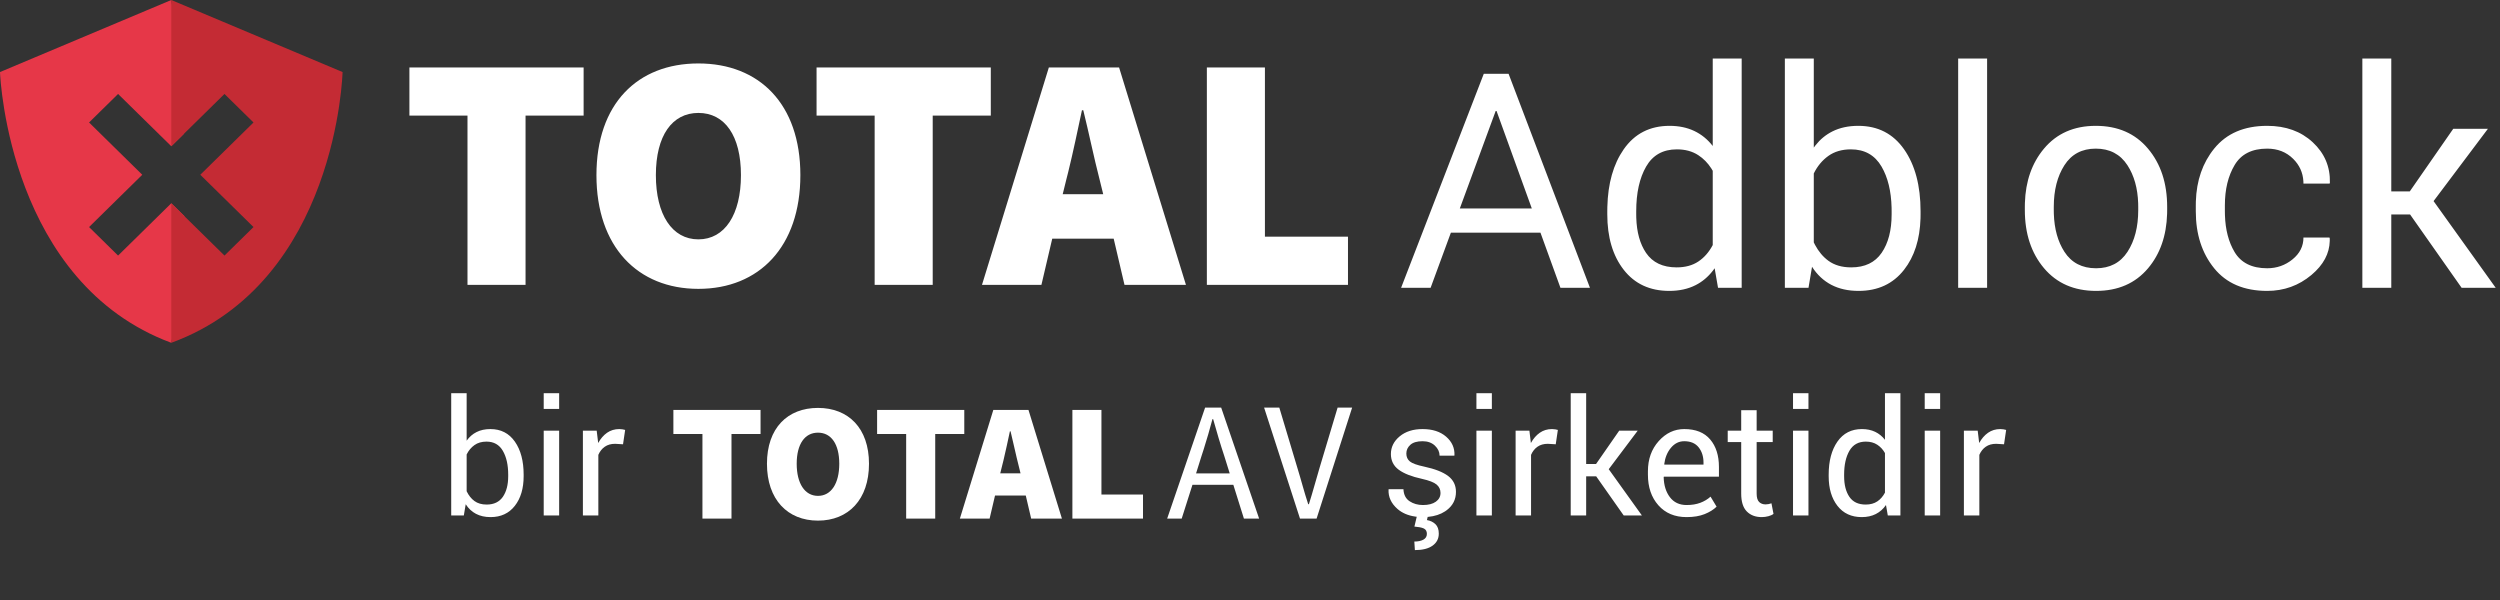<?xml version="1.0" encoding="UTF-8"?>
<svg width="250px" height="60px" viewBox="0 0 250 60" version="1.1" xmlns="http://www.w3.org/2000/svg" xmlns:xlink="http://www.w3.org/1999/xlink">
    <rect x="0" y="0" width="250" height="60" fill="#333333" stroke="none"/>
    <title>Total Adblock_TR</title>
    <g id="Total-Adblock_TR" stroke="none" stroke-width="1" fill="none" fill-rule="evenodd">
        <g id="Logo">
            <g id="Adblock-Logo">
                <g id="Adblock-Logo-Text" transform="translate(40.941, 5.853)" fill="#FFFFFF">
                    <path d="M133.227,0 L133.227,22.928 L130.862,22.928 L130.524,20.973 L130.347,21.215 C129.862,21.841 129.285,22.324 128.615,22.663 C127.861,23.046 126.985,23.237 125.986,23.237 C124.047,23.237 122.53,22.534 121.433,21.128 C120.336,19.722 119.788,17.872 119.788,15.579 L119.788,15.579 L119.788,15.271 L119.793,14.849 C119.85,12.486 120.395,10.564 121.426,9.083 C122.517,7.515 124.047,6.731 126.015,6.731 C126.946,6.731 127.77,6.903 128.49,7.246 C129.21,7.589 129.824,8.088 130.333,8.745 L130.333,8.745 L130.333,0 L133.227,0 Z M140.438,0 L140.438,8.907 L140.609,8.678 C141.076,8.083 141.639,7.621 142.296,7.29 C143.035,6.918 143.899,6.731 144.888,6.731 C146.846,6.731 148.374,7.515 149.47,9.083 C150.567,10.651 151.115,12.713 151.115,15.271 L151.115,15.271 L151.115,15.579 L151.11,15.979 C151.049,18.088 150.5,19.804 149.463,21.128 C148.362,22.534 146.846,23.237 144.918,23.237 C143.87,23.237 142.959,23.033 142.186,22.627 C141.412,22.22 140.771,21.62 140.262,20.826 L140.262,20.826 L139.909,22.928 L137.545,22.928 L137.545,0 L140.438,0 Z M168.637,6.731 C170.84,6.731 172.58,7.491 173.858,9.01 C175.136,10.528 175.775,12.468 175.775,14.83 L175.775,14.83 L175.775,15.153 L175.77,15.524 C175.706,17.727 175.071,19.544 173.866,20.973 C172.593,22.482 170.86,23.237 168.666,23.237 C166.473,23.237 164.738,22.48 163.46,20.966 C162.182,19.452 161.543,17.514 161.543,15.153 L161.543,15.153 L161.543,14.83 L161.549,14.442 C161.616,12.264 162.25,10.456 163.452,9.017 C164.725,7.493 166.454,6.731 168.637,6.731 Z M185.777,6.731 C187.637,6.731 189.157,7.28 190.337,8.378 C191.517,9.475 192.087,10.822 192.048,12.419 L192.048,12.419 L192.019,12.508 L189.404,12.508 L189.397,12.268 C189.345,11.401 189.005,10.655 188.376,10.031 C187.691,9.35 186.824,9.01 185.777,9.01 C184.259,9.01 183.175,9.556 182.524,10.648 C181.872,11.741 181.547,13.081 181.547,14.668 L181.547,14.668 L181.547,15.285 L181.553,15.656 C181.598,17.119 181.92,18.35 182.516,19.349 C183.162,20.432 184.249,20.973 185.777,20.973 C186.736,20.973 187.581,20.677 188.31,20.084 C189.04,19.491 189.404,18.764 189.404,17.901 L189.404,17.901 L192.004,17.901 L192.033,17.99 L192.035,18.23 C192.008,19.504 191.398,20.641 190.205,21.642 C188.937,22.705 187.461,23.237 185.777,23.237 C183.466,23.237 181.699,22.482 180.475,20.973 C179.251,19.464 178.639,17.568 178.639,15.285 L178.639,15.285 L178.639,14.668 L178.644,14.294 C178.709,12.196 179.321,10.432 180.482,9.002 C181.711,7.488 183.476,6.731 185.777,6.731 Z M28.899,0.492 C34.978,0.492 39.096,4.537 39.096,11.661 C39.096,18.82 34.978,23.033 28.899,23.033 C22.822,23.033 18.703,18.82 18.703,11.661 C18.703,4.505 22.822,0.492 28.899,0.492 Z M109.918,1.529 L118.055,22.928 L115.103,22.928 L113.106,17.416 L104.146,17.416 L102.12,22.928 L99.168,22.928 L107.436,1.529 L109.918,1.529 Z M157.769,0 L157.769,22.928 L154.875,22.928 L154.875,0 L157.769,0 Z M198.187,0 L198.187,13.286 L200.038,13.286 L204.385,7.025 L207.851,7.025 L202.417,14.257 L208.63,22.928 L205.222,22.928 L200.067,15.594 L198.187,15.594 L198.187,22.928 L195.294,22.928 L195.294,0 L198.187,0 Z M85.551,0.891 L85.551,17.816 L93.857,17.816 L93.857,22.631 L79.745,22.631 L79.745,0.891 L85.551,0.891 Z M70.967,0.891 L77.653,22.631 L71.508,22.631 L70.428,18.016 L64.283,18.016 L63.201,22.631 L57.258,22.631 L63.944,0.891 L70.967,0.891 Z M58.139,0.891 L58.139,5.708 L52.33,5.708 L52.33,22.631 L46.524,22.631 L46.524,5.708 L40.715,5.708 L40.715,0.891 L58.139,0.891 Z M17.421,0.891 L17.421,5.708 L11.614,5.708 L11.614,22.631 L5.808,22.631 L5.808,5.708 L8.93605889e-13,5.708 L8.93605889e-13,0.891 L17.421,0.891 Z M168.637,9.01 C167.256,9.01 166.211,9.563 165.501,10.67 C164.791,11.778 164.437,13.164 164.437,14.83 L164.437,14.83 L164.437,15.153 L164.442,15.51 C164.489,17.036 164.842,18.308 165.501,19.327 C166.211,20.425 167.266,20.973 168.666,20.973 C170.047,20.973 171.095,20.425 171.809,19.327 C172.524,18.23 172.882,16.838 172.882,15.153 L172.882,15.153 L172.882,14.83 L172.876,14.477 C172.828,12.967 172.47,11.698 171.802,10.67 C171.082,9.563 170.027,9.01 168.637,9.01 Z M126.75,9.083 C125.359,9.083 124.334,9.656 123.673,10.803 C123.012,11.949 122.681,13.438 122.681,15.271 L122.681,15.271 L122.681,15.579 L122.686,15.919 C122.73,17.368 123.056,18.541 123.665,19.437 C124.321,20.402 125.34,20.885 126.72,20.885 C127.582,20.885 128.307,20.689 128.894,20.297 C129.481,19.905 129.961,19.357 130.333,18.651 L130.333,18.651 L130.333,11.229 L130.189,10.989 C129.839,10.444 129.405,10.002 128.887,9.664 C128.294,9.277 127.582,9.083 126.75,9.083 Z M144.154,9.083 C143.263,9.083 142.511,9.301 141.899,9.737 C141.287,10.173 140.8,10.759 140.438,11.493 L140.438,11.493 L140.438,18.386 L140.566,18.641 C140.92,19.304 141.364,19.832 141.899,20.224 C142.501,20.665 143.263,20.885 144.183,20.885 C145.544,20.885 146.558,20.4 147.223,19.43 C147.889,18.46 148.222,17.176 148.222,15.579 L148.222,15.579 L148.222,15.271 L148.218,14.911 C148.176,13.251 147.842,11.885 147.216,10.81 C146.545,9.659 145.525,9.083 144.154,9.083 Z M28.899,5.44 C26.267,5.44 24.646,7.715 24.646,11.661 C24.646,15.608 26.267,18.083 28.899,18.083 C31.534,18.083 33.154,15.608 33.154,11.661 C33.154,7.715 31.534,5.44 28.899,5.44 Z M108.714,5.247 L108.626,5.247 L105.042,14.991 L112.239,14.991 L108.714,5.247 Z M67.388,5.174 L67.254,5.174 C66.834,7.134 66.36,9.414 65.88,11.353 L65.7,12.063 L65.329,13.568 L69.38,13.568 L69.009,12.063 C68.47,9.989 67.929,7.348 67.388,5.174 Z" id="Combined-Shape"></path>
                </g>
                <g id="Icon">
                    <path d="M17.128,0 C17.128,0 18.036,5.73 18.359,13.414 L17.128,14.624 L11.808,9.396 L8.907,12.248 L14.227,17.476 L8.907,22.705 L11.808,25.557 L17.128,20.327 L18.431,21.609 C18.317,25.814 17.941,30.187 17.128,34.281 C1.04,28.302 0.035,8.039 0.001,7.231 L-4.54199301e-12,7.206 Z" id="Combined-Shape" fill="#E63748"></path>
                    <path d="M17.128,2.05639427e-13 L34.257,7.206 C34.257,7.206 33.746,28.18 17.128,34.281 L17.128,34.281 L17.128,20.327 L22.448,25.557 L25.35,22.705 L20.03,17.476 L25.35,12.248 L22.448,9.396 L17.128,14.624 L17.128,2.05639427e-13 Z" id="Combined-Shape" fill="#C42B34"></path>
                </g>
            </g>
            <g id="Text" transform="translate(67.338, 40.722)" fill="#FFFFFF">
                <path d="M14.46,0.069 C17.501,0.069 19.562,2.092 19.562,5.654 C19.562,9.233 17.501,11.34 14.46,11.34 C11.419,11.34 9.358,9.233 9.358,5.654 C9.358,2.076 11.419,0.069 14.46,0.069 Z M60.593,0.038 L62.389,6.029 C62.798,7.348 63.055,8.398 63.483,9.701 L63.483,9.701 L63.551,9.701 C63.962,8.398 64.235,7.348 64.628,6.029 L64.628,6.029 L66.423,0.038 L67.876,0.038 L64.321,11.139 L62.662,11.139 L59.072,0.038 L60.593,0.038 Z M54.78,0.038 L58.575,11.139 L57.054,11.139 L55.994,7.755 L51.908,7.755 L50.831,11.139 L49.378,11.139 L53.173,0.038 L54.78,0.038 Z M42.806,0.269 L42.806,8.732 L46.962,8.732 L46.962,11.139 L39.901,11.139 L39.901,0.269 L42.806,0.269 Z M35.509,0.269 L38.854,11.139 L35.779,11.139 L35.239,8.832 L32.164,8.832 L31.623,11.139 L28.649,11.139 L31.995,0.269 L35.509,0.269 Z M29.09,0.269 L29.09,2.678 L26.184,2.678 L26.184,11.139 L23.278,11.139 L23.278,2.678 L20.372,2.678 L20.372,0.269 L29.09,0.269 Z M8.717,0.269 L8.717,2.678 L5.811,2.678 L5.811,11.139 L2.906,11.139 L2.906,2.678 L-0,2.678 L-0,0.269 L8.717,0.269 Z M14.46,2.544 C13.143,2.544 12.332,3.681 12.332,5.654 C12.332,7.627 13.143,8.865 14.46,8.865 C15.778,8.865 16.589,7.627 16.589,5.654 C16.589,3.681 15.778,2.544 14.46,2.544 Z M53.976,1.189 L53.908,1.189 C53.635,2.217 53.35,3.203 53.037,4.189 L52.797,4.929 L52.267,6.621 L55.635,6.621 L55.106,4.929 C54.695,3.693 54.336,2.474 53.976,1.189 Z M33.718,2.41 L33.651,2.41 C33.454,3.329 33.233,4.389 33.008,5.316 L32.873,5.855 L32.687,6.608 L34.715,6.608 L34.529,5.855 C34.259,4.818 33.989,3.498 33.718,2.41 Z" id="Combined-Shape"></path>
            </g>
            <path d="M49.056,51.71 C50.085,51.71 50.894,51.335 51.482,50.585 C52.07,49.835 52.364,48.849 52.364,47.626 L52.364,47.626 L52.364,47.461 C52.364,46.097 52.071,44.997 51.486,44.161 C50.901,43.325 50.085,42.907 49.04,42.907 C48.512,42.907 48.051,43.006 47.657,43.205 C47.262,43.403 46.932,43.691 46.665,44.067 L46.665,44.067 L46.665,39.317 L45.121,39.317 L45.121,51.545 L46.383,51.545 L46.571,50.424 C46.843,50.848 47.185,51.168 47.598,51.384 C48.011,51.601 48.497,51.71 49.056,51.71 Z M48.664,50.456 C48.173,50.456 47.766,50.338 47.445,50.103 C47.124,49.868 46.864,49.541 46.665,49.123 L46.665,49.123 L46.665,45.447 C46.858,45.055 47.118,44.743 47.445,44.51 C47.772,44.277 48.173,44.161 48.648,44.161 C49.38,44.161 49.925,44.468 50.283,45.082 C50.641,45.696 50.82,46.489 50.82,47.461 L50.82,47.461 L50.82,47.626 C50.82,48.478 50.642,49.162 50.287,49.68 C49.931,50.197 49.39,50.456 48.664,50.456 Z M55.915,40.892 L55.915,39.317 L54.371,39.317 L54.371,40.892 L55.915,40.892 Z M55.915,51.545 L55.915,43.064 L54.371,43.064 L54.371,51.545 L55.915,51.545 Z M59.834,51.545 L59.834,45.486 C59.986,45.136 60.201,44.864 60.481,44.671 C60.76,44.477 61.104,44.381 61.511,44.381 L61.511,44.381 L62.303,44.428 L62.515,42.993 C62.447,42.972 62.361,42.953 62.256,42.934 C62.152,42.916 62.042,42.907 61.927,42.907 C61.467,42.907 61.061,43.03 60.708,43.275 C60.355,43.521 60.059,43.863 59.818,44.302 L59.818,44.302 L59.669,43.064 L58.29,43.064 L58.29,51.545 L59.834,51.545 Z" id="bir" fill="#FFFFFF" fill-rule="nonzero"></path>
            <path d="M141.488,55.01 C142.256,55.01 142.847,54.861 143.26,54.563 C143.673,54.265 143.879,53.865 143.879,53.364 C143.879,52.946 143.767,52.629 143.542,52.415 C143.317,52.201 143.035,52.065 142.695,52.008 L142.695,52.008 L142.768,51.69 L142.813,51.687 C143.478,51.625 144.044,51.441 144.512,51.133 L144.682,51.012 C145.291,50.547 145.596,49.938 145.596,49.186 C145.596,48.522 145.334,47.993 144.812,47.598 C144.289,47.204 143.492,46.892 142.421,46.662 C141.7,46.51 141.222,46.338 140.987,46.144 C140.751,45.951 140.634,45.687 140.634,45.353 C140.634,45.013 140.767,44.723 141.034,44.483 C141.3,44.242 141.708,44.122 142.256,44.122 C142.768,44.122 143.18,44.27 143.491,44.565 C143.802,44.86 143.957,45.193 143.957,45.564 L143.957,45.564 L145.431,45.564 L145.447,45.517 C145.473,44.791 145.195,44.174 144.612,43.667 C144.029,43.16 143.244,42.907 142.256,42.907 C141.316,42.907 140.553,43.15 139.967,43.636 C139.382,44.122 139.09,44.71 139.09,45.4 C139.09,46.063 139.35,46.587 139.87,46.971 C140.389,47.355 141.164,47.66 142.194,47.885 C142.915,48.047 143.405,48.237 143.663,48.457 C143.922,48.676 144.051,48.956 144.051,49.295 C144.051,49.656 143.896,49.947 143.585,50.169 C143.274,50.392 142.844,50.503 142.296,50.503 C141.783,50.503 141.337,50.376 140.955,50.122 C140.574,49.869 140.37,49.468 140.344,48.919 L140.344,48.919 L138.87,48.919 L138.854,48.966 C138.823,49.698 139.118,50.338 139.74,50.887 C140.207,51.298 140.802,51.555 141.527,51.658 L141.673,51.676 L141.441,52.658 C141.831,52.69 142.123,52.744 142.317,52.821 L142.405,52.862 C142.593,52.961 142.688,53.136 142.688,53.387 C142.688,53.643 142.573,53.835 142.343,53.963 C142.113,54.091 141.81,54.155 141.433,54.155 L141.433,54.155 L141.488,55.01 Z M149.186,40.892 L149.186,39.317 L147.642,39.317 L147.642,40.892 L149.186,40.892 Z M149.186,51.545 L149.186,43.064 L147.642,43.064 L147.642,51.545 L149.186,51.545 Z M153.105,51.545 L153.105,45.486 C153.257,45.136 153.472,44.864 153.752,44.671 C154.031,44.477 154.375,44.381 154.783,44.381 L154.783,44.381 L155.574,44.428 L155.786,42.993 C155.718,42.972 155.632,42.953 155.527,42.934 C155.423,42.916 155.313,42.907 155.198,42.907 C154.738,42.907 154.332,43.03 153.979,43.275 C153.626,43.521 153.33,43.863 153.089,44.302 L153.089,44.302 L152.94,43.064 L151.561,43.064 L151.561,51.545 L153.105,51.545 Z M158.616,51.545 L158.616,47.634 L159.619,47.634 L162.37,51.545 L164.189,51.545 L160.873,46.92 L163.773,43.064 L161.923,43.064 L159.603,46.403 L158.616,46.403 L158.616,39.317 L157.071,39.317 L157.071,51.545 L158.616,51.545 Z M168.657,51.71 C169.362,51.71 169.963,51.61 170.46,51.412 C170.956,51.213 171.356,50.965 171.659,50.667 L171.659,50.667 L171.055,49.664 C170.768,49.925 170.427,50.13 170.033,50.279 C169.638,50.428 169.179,50.503 168.657,50.503 C167.941,50.503 167.384,50.24 166.987,49.715 C166.59,49.19 166.384,48.519 166.368,47.704 L166.368,47.704 L166.392,47.665 L171.894,47.665 L171.894,46.701 C171.894,45.551 171.602,44.631 171.016,43.942 C170.431,43.252 169.566,42.907 168.422,42.907 C167.439,42.907 166.589,43.308 165.87,44.11 C165.152,44.912 164.792,45.917 164.792,47.124 L164.792,47.124 L164.792,47.469 C164.792,48.723 165.141,49.744 165.839,50.53 C166.537,51.317 167.476,51.71 168.657,51.71 Z M170.35,46.458 L166.439,46.458 L166.423,46.419 C166.506,45.76 166.731,45.213 167.097,44.776 C167.463,44.34 167.904,44.122 168.422,44.122 C169.059,44.122 169.54,44.326 169.864,44.733 C170.188,45.141 170.35,45.648 170.35,46.254 L170.35,46.254 L170.35,46.458 Z M176.174,51.71 C176.399,51.71 176.622,51.68 176.844,51.62 C177.066,51.56 177.235,51.482 177.35,51.388 L177.35,51.388 L177.146,50.33 C177.062,50.362 176.967,50.388 176.86,50.409 C176.753,50.429 176.655,50.44 176.566,50.44 C176.294,50.44 176.076,50.359 175.912,50.197 C175.747,50.035 175.665,49.755 175.665,49.358 L175.665,49.358 L175.665,44.208 L177.272,44.208 L177.272,43.064 L175.665,43.064 L175.665,41.018 L174.12,41.018 L174.12,43.064 L172.772,43.064 L172.772,44.208 L174.12,44.208 L174.12,49.358 C174.12,50.168 174.306,50.763 174.677,51.141 C175.048,51.52 175.547,51.71 176.174,51.71 Z M180.846,40.892 L180.846,39.317 L179.302,39.317 L179.302,40.892 L180.846,40.892 Z M180.846,51.545 L180.846,43.064 L179.302,43.064 L179.302,51.545 L180.846,51.545 Z M186.176,51.71 C186.709,51.71 187.177,51.608 187.579,51.404 C187.982,51.2 188.321,50.9 188.598,50.503 L188.598,50.503 L188.779,51.545 L190.041,51.545 L190.041,39.317 L188.496,39.317 L188.496,43.981 C188.225,43.631 187.897,43.364 187.513,43.181 C187.129,42.998 186.688,42.907 186.192,42.907 C185.142,42.907 184.325,43.325 183.742,44.161 C183.16,44.997 182.868,46.097 182.868,47.461 L182.868,47.461 L182.868,47.626 C182.868,48.849 183.161,49.835 183.746,50.585 C184.332,51.335 185.142,51.71 186.176,51.71 Z M186.568,50.456 C185.831,50.456 185.288,50.198 184.938,49.683 C184.588,49.169 184.413,48.483 184.413,47.626 L184.413,47.626 L184.413,47.461 C184.413,46.484 184.589,45.69 184.942,45.078 C185.294,44.467 185.842,44.161 186.584,44.161 C187.028,44.161 187.408,44.264 187.724,44.471 C188.041,44.677 188.298,44.955 188.496,45.306 L188.496,45.306 L188.496,49.264 C188.298,49.64 188.042,49.933 187.728,50.142 C187.415,50.351 187.028,50.456 186.568,50.456 Z M194.015,40.892 L194.015,39.317 L192.471,39.317 L192.471,40.892 L194.015,40.892 Z M194.015,51.545 L194.015,43.064 L192.471,43.064 L192.471,51.545 L194.015,51.545 Z M197.934,51.545 L197.934,45.486 C198.086,45.136 198.301,44.864 198.581,44.671 C198.86,44.477 199.204,44.381 199.612,44.381 L199.612,44.381 L200.403,44.428 L200.615,42.993 C200.547,42.972 200.461,42.953 200.356,42.934 C200.252,42.916 200.142,42.907 200.027,42.907 C199.567,42.907 199.161,43.03 198.808,43.275 C198.455,43.521 198.159,43.863 197.918,44.302 L197.918,44.302 L197.77,43.064 L196.39,43.064 L196.39,51.545 L197.934,51.545 Z" id="şirketidir" fill="#FFFFFF" fill-rule="nonzero"></path>
        </g>
    </g>
</svg>
